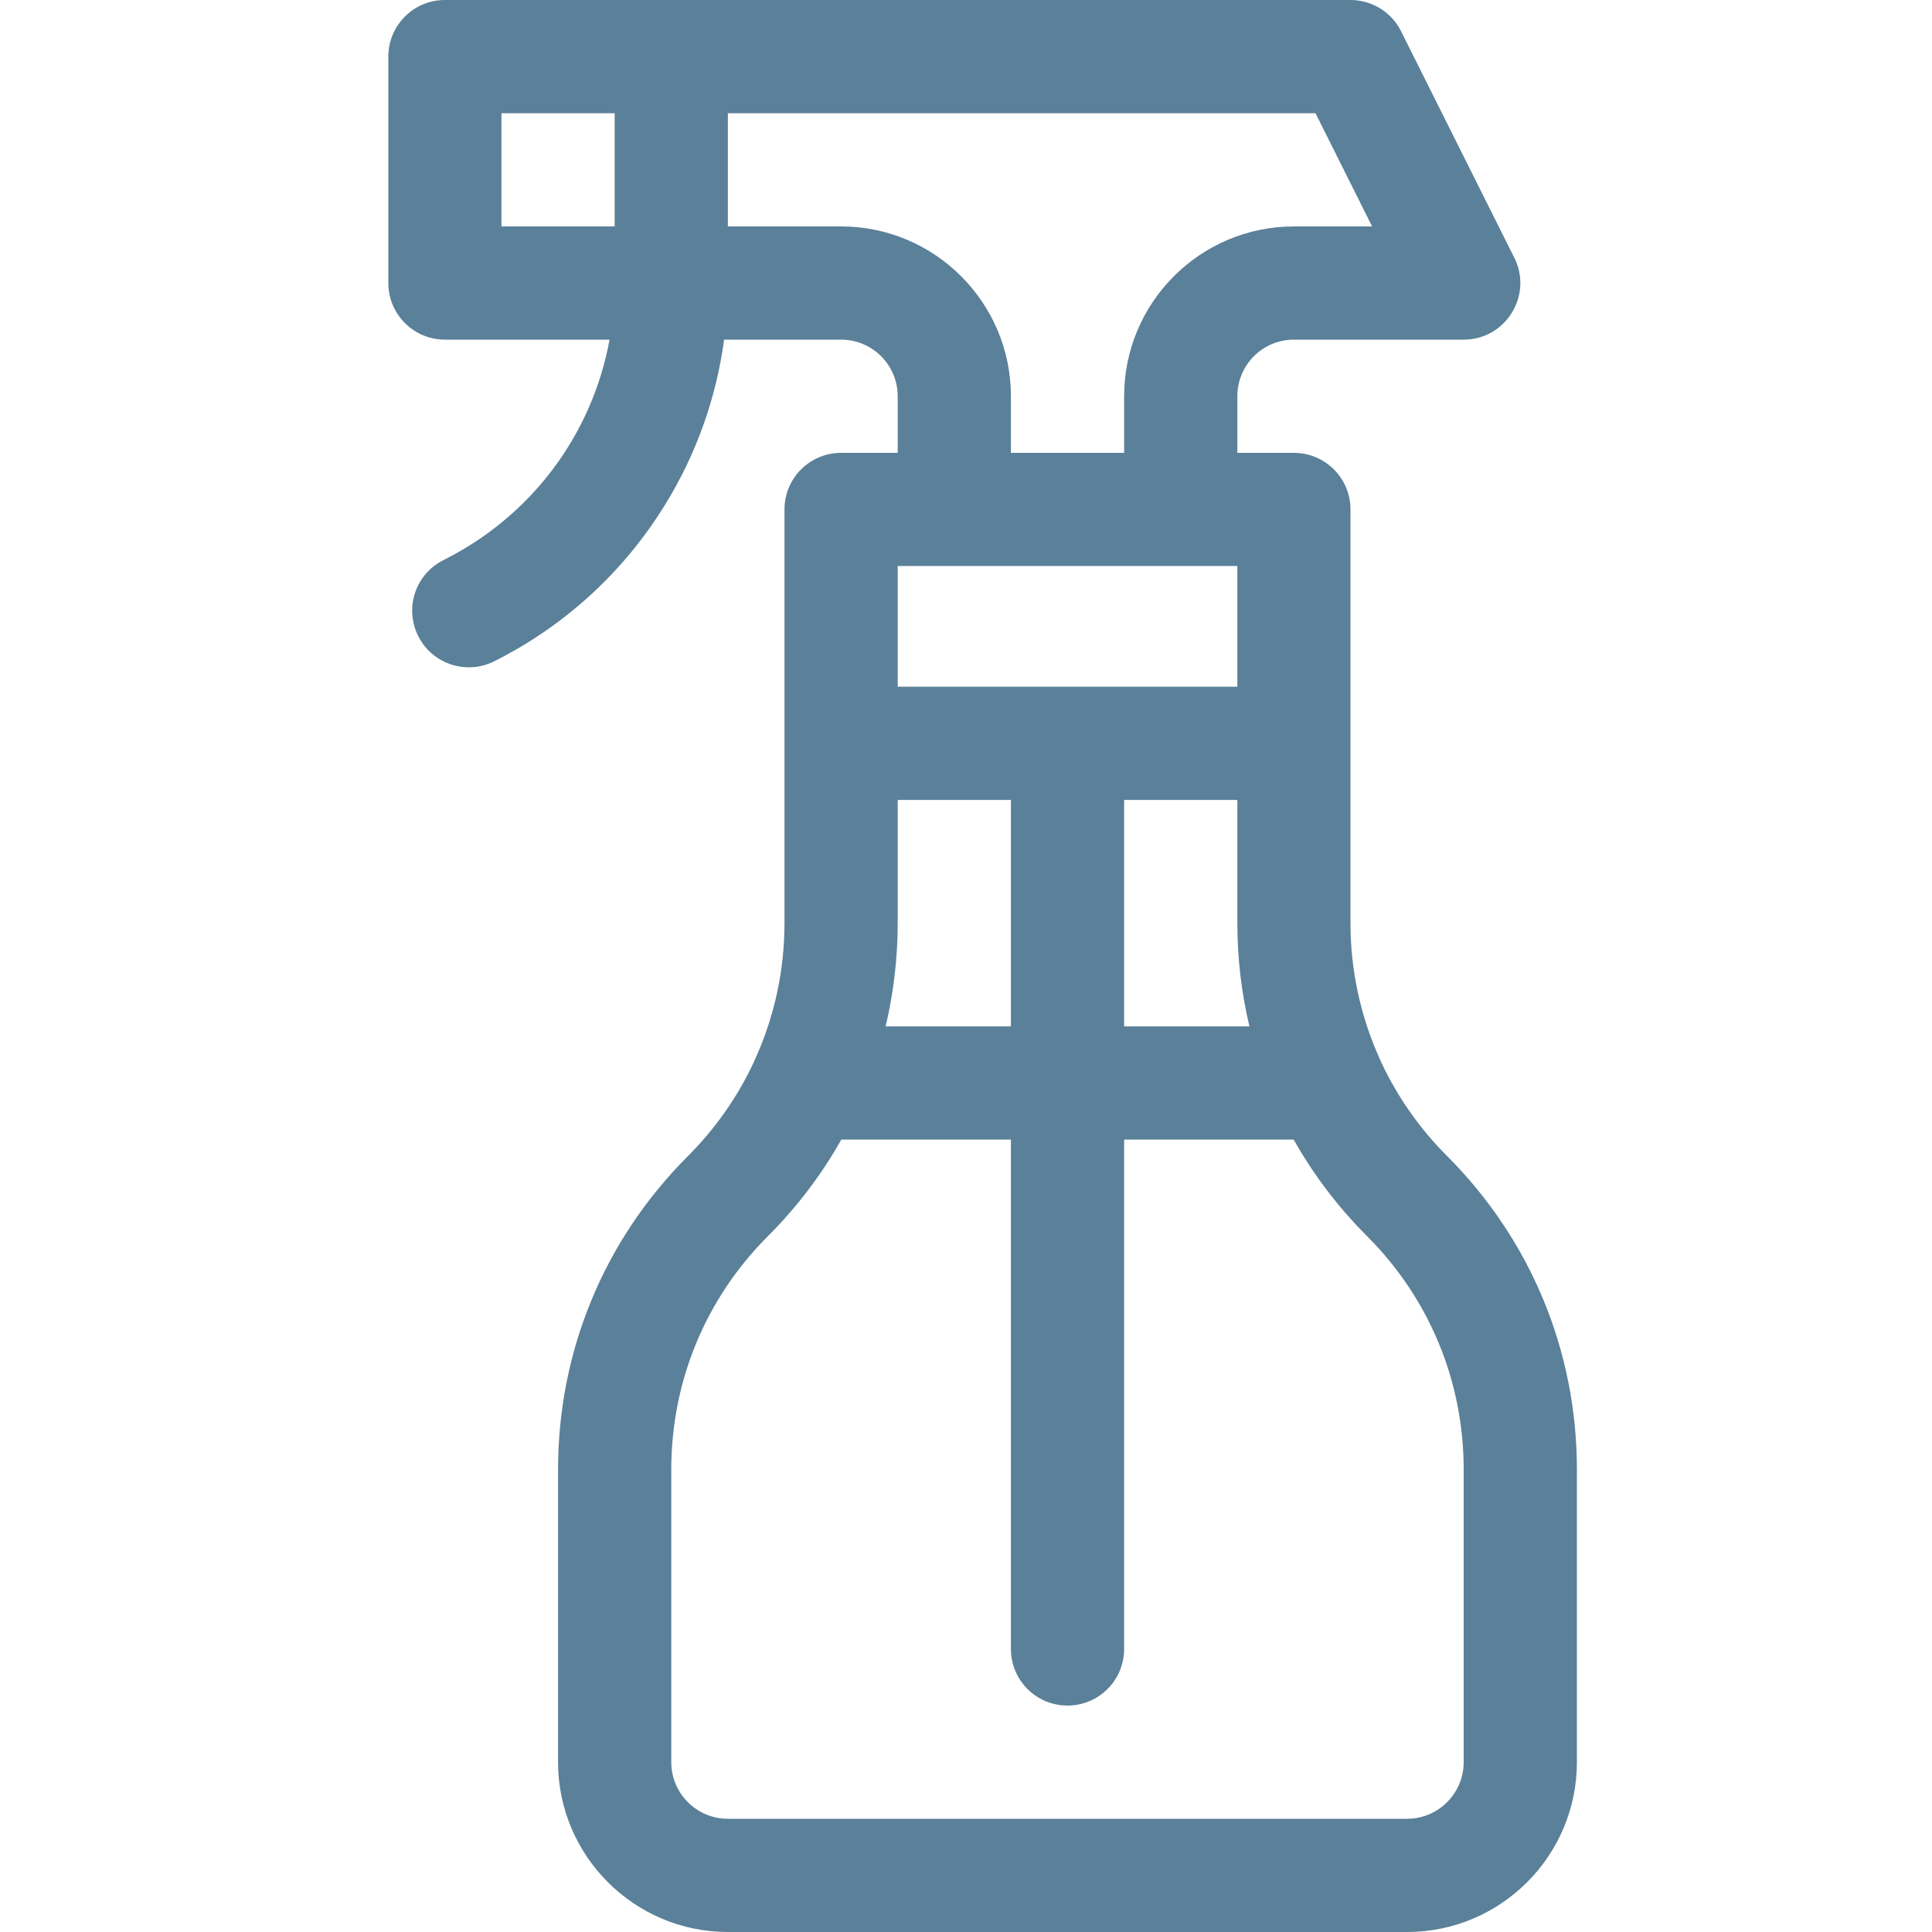 <?xml version="1.0" encoding="UTF-8"?>
<svg width="20px" height="20px" viewBox="0 0 20 20" version="1.1" xmlns="http://www.w3.org/2000/svg" xmlns:xlink="http://www.w3.org/1999/xlink">
    <!-- Generator: Sketch 51.1 (57501) - http://www.bohemiancoding.com/sketch -->
    <title>ICON/Menu/Drogerie</title>
    <desc>Created with Sketch.</desc>
    <defs></defs>
    <g id="ICON/Menu/Drogerie" stroke="none" stroke-width="1" fill="none" fill-rule="evenodd">
        <path d="M14.981,11.968 C14.695,11.682 14.466,11.354 14.299,10.998 C14.293,10.982 14.286,10.967 14.279,10.952 C14.084,10.518 13.98,10.044 13.98,9.554 L13.98,5.273 C13.98,4.95 13.718,4.688 13.394,4.688 L12.809,4.688 L12.809,4.102 C12.809,3.778 13.071,3.516 13.394,3.516 L15.152,3.516 C15.587,3.516 15.871,3.057 15.676,2.668 L14.504,0.324 C14.405,0.125 14.202,0 13.98,0 L4.605,0 C4.282,0 4.02,0.262 4.02,0.586 L4.02,2.93 C4.02,3.253 4.282,3.516 4.605,3.516 L6.31,3.516 C6.131,4.495 5.506,5.34 4.591,5.798 C4.301,5.942 4.184,6.294 4.329,6.584 C4.431,6.789 4.638,6.908 4.853,6.908 C4.941,6.908 5.031,6.888 5.115,6.846 C5.843,6.482 6.453,5.924 6.881,5.231 C7.206,4.707 7.414,4.122 7.496,3.516 L8.707,3.516 C9.03,3.516 9.293,3.778 9.293,4.102 L9.293,4.688 L8.707,4.688 C8.383,4.688 8.121,4.95 8.121,5.273 L8.121,9.554 C8.121,10.044 8.018,10.518 7.822,10.953 C7.815,10.967 7.808,10.982 7.802,10.998 C7.636,11.354 7.407,11.682 7.121,11.968 C6.254,12.835 5.777,13.987 5.777,15.212 L5.777,18.242 C5.777,19.211 6.566,20 7.535,20 L14.566,20 C15.536,20 16.324,19.211 16.324,18.242 L16.324,15.212 C16.324,13.987 15.847,12.835 14.981,11.968 Z M6.363,2.344 L5.191,2.344 L5.191,1.172 L6.363,1.172 L6.363,2.344 Z M12.934,10.625 L11.637,10.625 L11.637,8.281 L12.809,8.281 L12.809,9.554 C12.809,9.919 12.851,10.278 12.934,10.625 Z M8.707,2.344 L7.535,2.344 L7.535,1.172 L13.618,1.172 L14.204,2.344 L13.395,2.344 C12.425,2.344 11.637,3.132 11.637,4.102 L11.637,4.688 L10.465,4.688 L10.465,4.102 C10.465,3.132 9.676,2.344 8.707,2.344 Z M9.293,5.859 C9.599,5.859 12.518,5.859 12.809,5.859 L12.809,7.109 L9.293,7.109 L9.293,5.859 Z M9.293,9.554 L9.293,8.281 L10.465,8.281 L10.465,10.625 L9.168,10.625 C9.25,10.278 9.293,9.919 9.293,9.554 Z M15.152,18.242 C15.152,18.565 14.889,18.828 14.566,18.828 L7.535,18.828 C7.212,18.828 6.949,18.565 6.949,18.242 L6.949,15.212 C6.949,14.3 7.304,13.442 7.949,12.797 C8.251,12.495 8.506,12.159 8.709,11.797 L10.465,11.797 L10.465,17.07 C10.465,17.394 10.727,17.656 11.051,17.656 C11.374,17.656 11.637,17.394 11.637,17.07 L11.637,11.797 L13.392,11.797 C13.596,12.159 13.85,12.495 14.152,12.797 C14.797,13.442 15.152,14.3 15.152,15.212 L15.152,18.242 Z" id="sprej" fill="#5B8099" fill-rule="nonzero"></path>
    </g>
</svg>